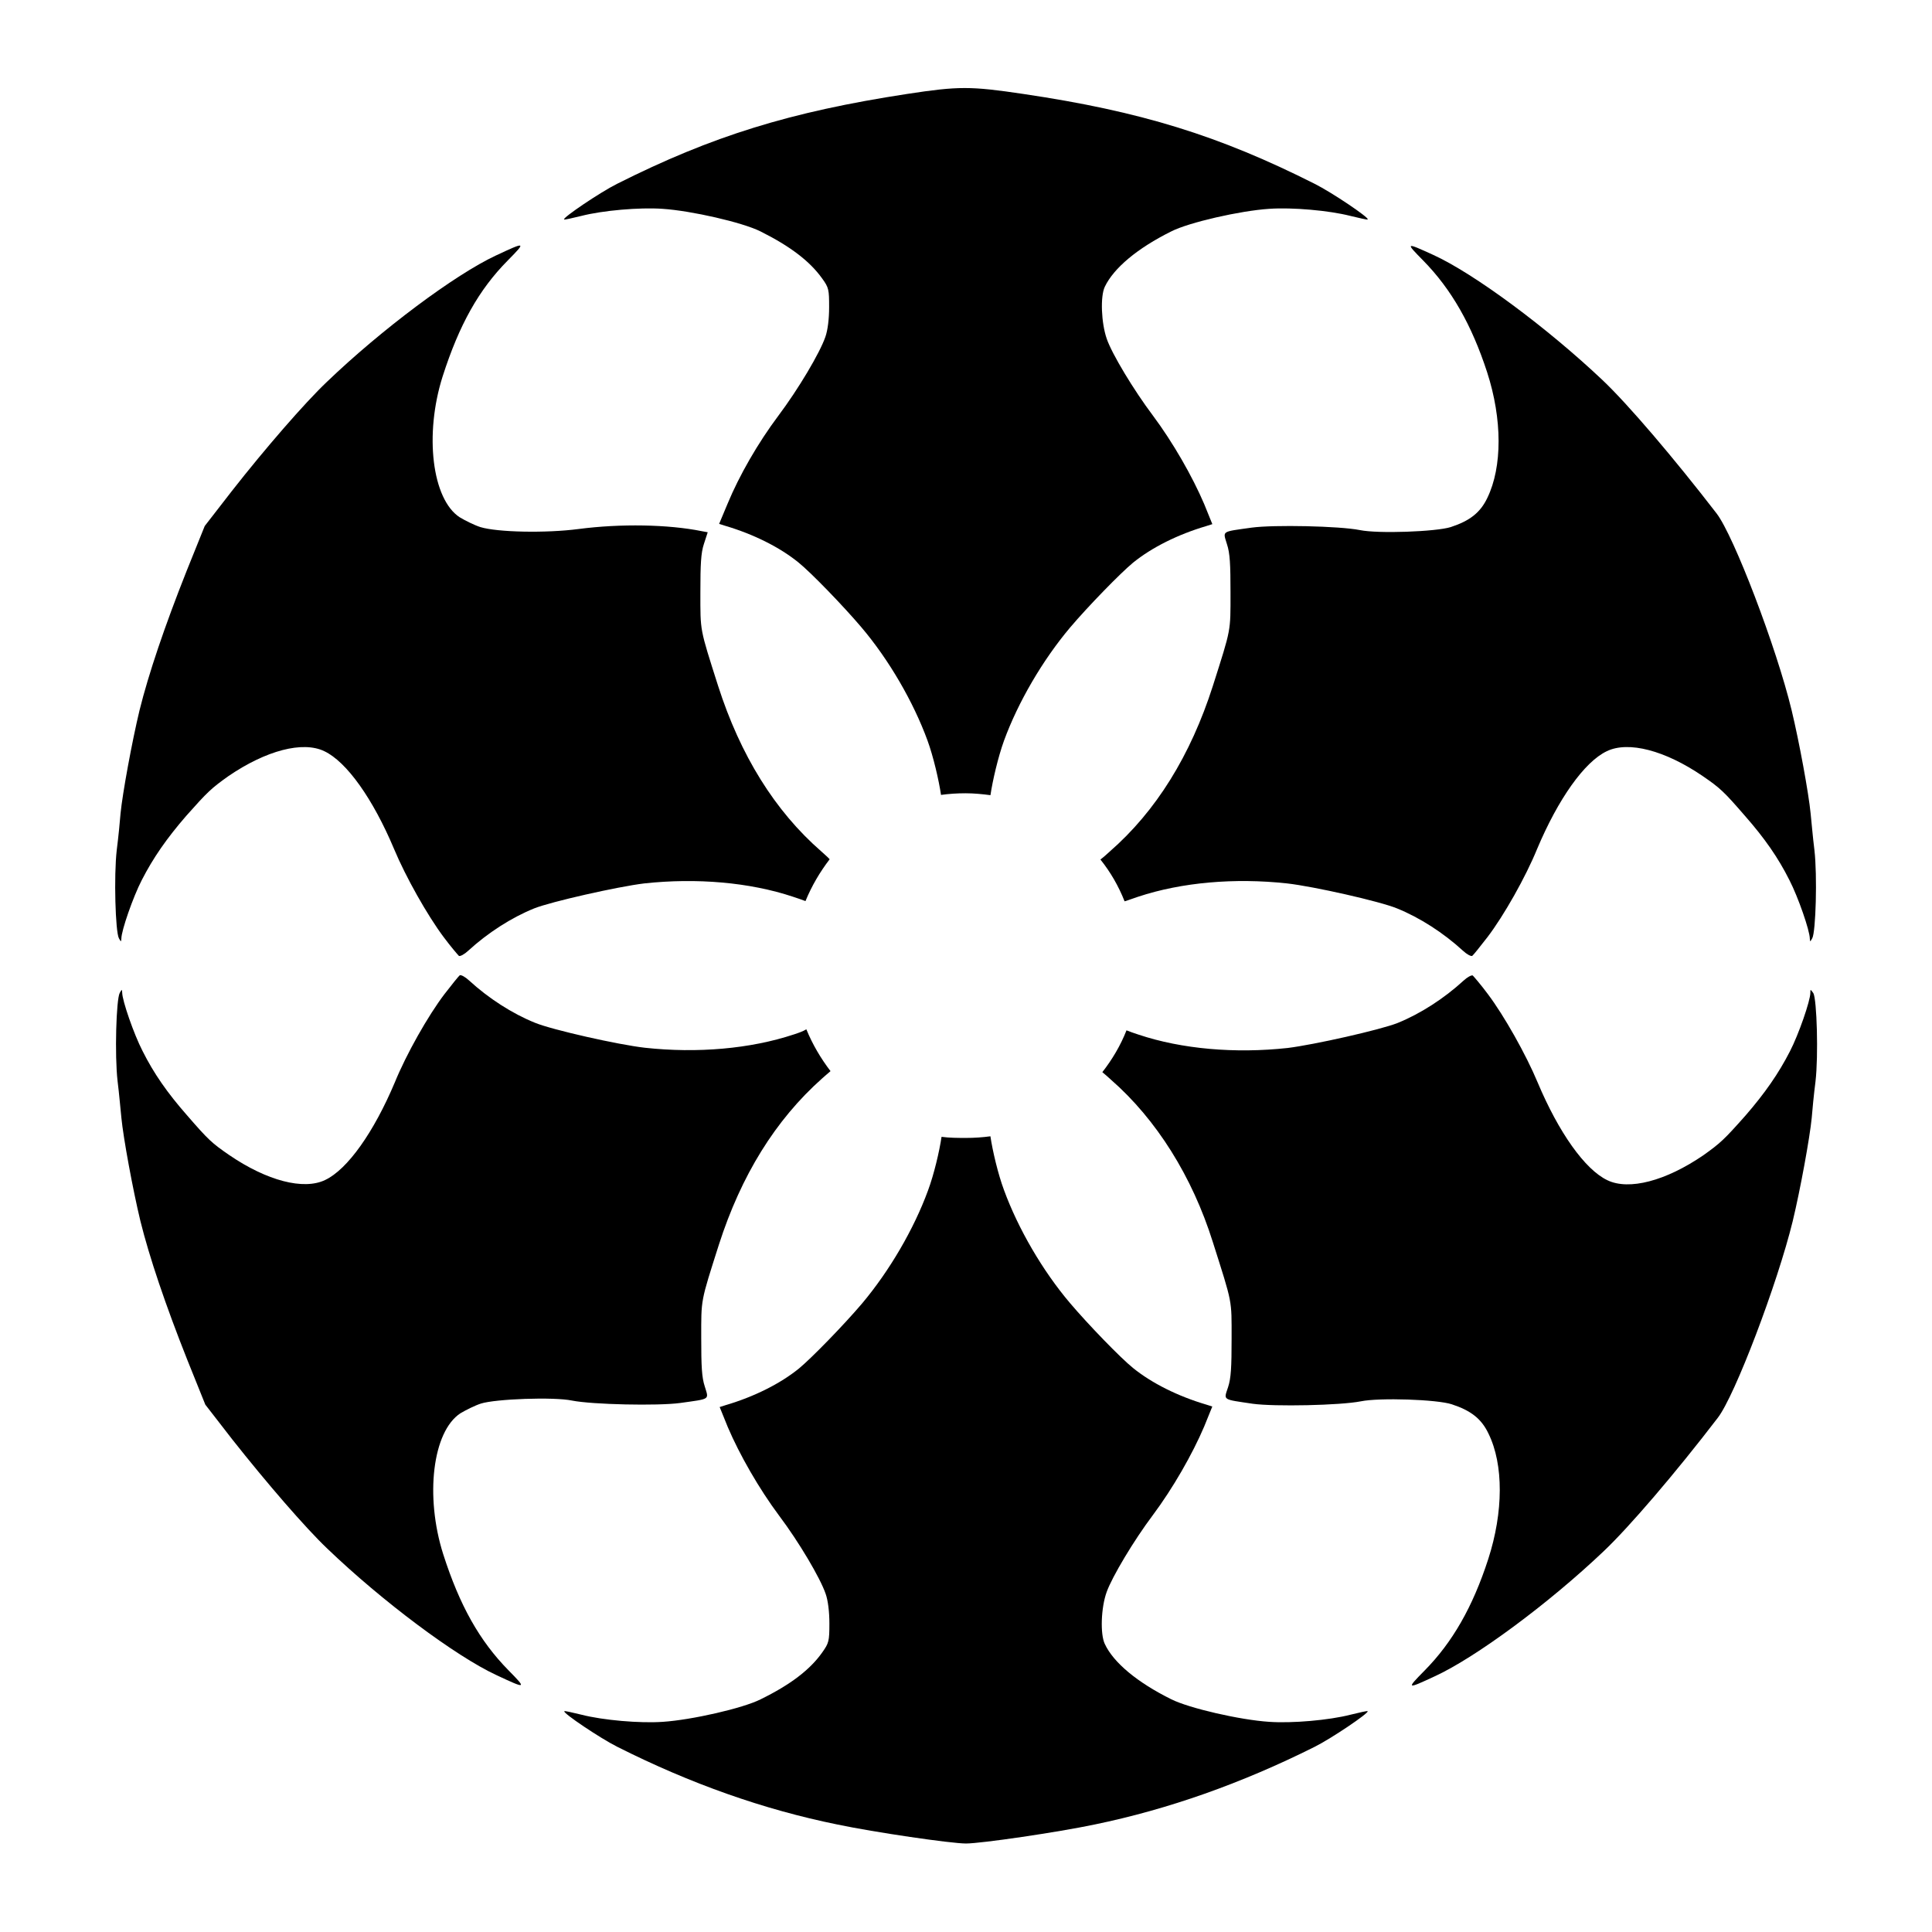 <?xml version="1.0" encoding="UTF-8"?>
<!-- Uploaded to: SVG Repo, www.svgrepo.com, Generator: SVG Repo Mixer Tools -->
<svg fill="#000000" width="800px" height="800px" version="1.1" viewBox="144 144 512 512" xmlns="http://www.w3.org/2000/svg">
 <g>
  <path d="m445.63 381.64c11.516-3.816 25.551-5.039 39.441-3.527 7.055 0.793 24.613 4.75 29.148 6.621 6.047 2.445 12.309 6.477 17.488 11.227 1.008 0.938 2.086 1.512 2.445 1.367 0.289-0.215 2.086-2.445 4.031-4.965 4.391-5.758 10.148-15.977 13.172-23.391 5.543-13.172 12.523-23.102 18.496-25.91 5.688-2.734 15.402-0.215 25.406 6.621 4.606 3.168 5.543 4.031 11.156 10.508 5.254 5.973 8.852 11.156 11.805 17.059 2.305 4.461 5.398 13.387 5.398 15.473 0.07 0.938 0.07 0.938 0.648-0.07 0.938-1.656 1.367-16.555 0.574-23.391-0.434-3.383-0.793-7.773-1.008-9.715-0.504-5.254-3.023-19-5.039-27.352-4.031-16.699-15.332-46.207-19.863-52.109-11.371-14.754-23.465-28.934-30.23-35.34-14.754-13.961-34.113-28.285-44.84-33.18-7.414-3.383-7.484-3.383-2.664 1.512 7.414 7.559 12.812 16.984 16.914 29.582 4.031 12.453 4.031 25.047 0.07 33.25-1.871 3.957-4.68 6.117-9.715 7.773-3.887 1.223-19.215 1.801-24.109 0.793-5.398-1.078-22.816-1.441-28.645-0.648-8.203 1.152-7.629 0.793-6.551 4.391 0.793 2.375 0.938 5.324 0.938 12.812 0 10.508 0.215 9.355-4.68 24.758-5.902 18.426-15.043 33.18-27.352 43.902-0.863 0.793-1.656 1.512-2.445 2.086 2.664 3.312 4.82 7.055 6.406 11.082 1.227-0.355 2.234-0.785 3.602-1.219z"/>
  <path d="m406.48 354.73c0.574-3.887 2.016-10.078 3.598-14.465 3.742-10.219 10.219-21.305 17.488-29.941 4.82-5.688 13.457-14.539 16.699-17.203 4.965-4.031 11.875-7.484 19.434-9.715l1.582-0.504-2.16-5.324c-3.094-7.269-8.277-16.336-13.602-23.465-5.039-6.695-10.867-16.336-12.234-20.367-1.441-4.176-1.727-11.156-0.504-13.746 2.375-4.965 8.637-10.219 17.633-14.684 4.68-2.375 18.211-5.469 25.91-5.973 6.117-0.434 15.906 0.434 21.52 1.871 2.445 0.574 4.461 1.078 4.606 0.938 0.504-0.434-9.574-7.199-14.035-9.43-25.406-12.812-46.133-19.215-77.227-23.824-14.035-2.086-17.129-2.086-30.805 0-31.02 4.75-51.676 11.156-76.867 23.824-4.461 2.231-14.465 8.996-14.035 9.43 0.145 0.145 2.16-0.359 4.606-0.938 5.613-1.441 15.402-2.305 21.52-1.871 7.629 0.504 21.16 3.598 25.91 5.973 7.918 3.957 13.098 7.918 16.336 12.453 1.801 2.445 1.871 3.023 1.871 7.629 0 3.094-0.359 6.117-1.008 7.918-1.441 4.176-7.055 13.676-12.453 20.871-5.398 7.199-10.363 15.836-13.457 23.32l-2.231 5.324 1.582 0.504c7.559 2.231 14.465 5.688 19.434 9.715 3.312 2.664 11.875 11.516 16.699 17.203 7.269 8.566 13.746 19.719 17.488 29.941 1.582 4.32 3.023 10.578 3.598 14.465 2.086-0.289 4.246-0.434 6.477-0.434 2.238 0 4.469 0.219 6.629 0.504z"/>
  <path d="m361.64 369.62c-12.309-10.723-21.449-25.477-27.352-43.902-4.894-15.402-4.68-14.25-4.68-24.758 0-7.414 0.145-10.438 0.938-12.812l1.008-3.094-1.582-0.289c-8.852-1.801-21.52-2.016-32.605-0.574-8.781 1.152-21.594 0.863-26.055-0.504-1.582-0.504-4.031-1.727-5.469-2.59-7.34-4.75-9.43-21.953-4.535-37.355 4.391-13.676 9.574-22.961 17.273-30.73 4.894-4.965 4.82-5.039-3.168-1.297-10.797 5.039-30.301 19.578-44.84 33.539-5.828 5.543-16.266 17.562-25.117 28.859l-7.199 9.285-4.816 11.949c-5.828 14.684-10.078 27.277-12.453 36.852-2.016 8.348-4.535 22.168-5.039 27.352-0.145 1.941-0.574 6.332-1.008 9.715-0.793 6.836-0.359 21.734 0.574 23.391 0.574 1.008 0.574 1.008 0.648 0.07 0-2.086 3.094-11.012 5.398-15.473 3.023-5.902 6.621-11.082 11.805-17.059 5.688-6.406 6.621-7.269 11.156-10.508 10.004-6.836 19.719-9.355 25.406-6.621 5.973 2.809 12.957 12.738 18.496 25.91 3.094 7.414 8.852 17.633 13.172 23.391 1.871 2.519 3.742 4.68 4.031 4.965 0.359 0.145 1.441-0.434 2.445-1.367 5.184-4.75 11.445-8.781 17.488-11.227 4.535-1.801 22.094-5.758 29.148-6.621 13.891-1.512 27.996-0.289 39.441 3.527 1.297 0.434 2.375 0.793 3.312 1.152 1.656-4.031 3.816-7.699 6.406-11.082-0.504-0.582-1.367-1.301-2.231-2.094z"/>
  <path d="m393.52 445.27c-0.574 3.887-2.016 10.004-3.598 14.25-3.742 10.219-10.219 21.305-17.488 29.941-4.82 5.688-13.457 14.539-16.699 17.203-4.965 4.031-11.875 7.484-19.434 9.715l-1.582 0.504 2.16 5.324c3.094 7.269 8.277 16.336 13.602 23.465 5.254 6.981 10.867 16.48 12.309 20.656 0.648 1.801 1.008 4.82 1.008 7.918 0 4.68-0.145 5.184-1.871 7.629-3.238 4.606-8.422 8.566-16.336 12.453-4.68 2.375-18.281 5.469-25.91 5.973-6.117 0.434-15.906-0.434-21.52-1.871-2.445-0.574-4.461-1.078-4.606-0.938-0.504 0.434 9.574 7.199 14.035 9.43 19.434 9.789 38.793 16.625 58.297 20.586 9.934 2.086 30.156 5.039 34.113 5.039s24.184-2.949 34.113-5.039c19.504-4.031 38.867-10.867 58.297-20.586 4.461-2.231 14.465-8.996 14.035-9.43-0.145-0.145-2.16 0.359-4.606 0.938-5.613 1.441-15.402 2.305-21.52 1.871-7.699-0.504-21.16-3.598-25.91-5.973-8.996-4.461-15.332-9.715-17.633-14.684-1.223-2.59-1.008-9.574 0.504-13.746 1.441-4.031 7.199-13.676 12.234-20.367 5.324-7.125 10.508-16.195 13.602-23.465l2.16-5.324-1.582-0.504c-7.559-2.231-14.465-5.688-19.434-9.715-3.312-2.664-11.875-11.516-16.699-17.203-7.269-8.566-13.746-19.719-17.488-29.941-1.582-4.246-3.023-10.363-3.598-14.25-2.086 0.289-4.32 0.434-6.477 0.434-2.16-0.004-4.391-0.004-6.481-0.293z"/>
  <path d="m354.37 418.14c-11.516 3.816-25.551 5.039-39.441 3.527-7.055-0.793-24.613-4.75-29.148-6.621-6.047-2.445-12.309-6.477-17.488-11.227-1.008-0.938-2.086-1.512-2.445-1.367-0.289 0.215-2.086 2.445-4.031 4.965-4.391 5.758-10.148 15.977-13.172 23.391-5.543 13.172-12.523 23.102-18.496 25.91-5.688 2.734-15.402 0.215-25.406-6.621-4.606-3.168-5.543-4.031-11.156-10.508-5.254-5.973-8.852-11.156-11.805-17.059-2.305-4.461-5.398-13.387-5.398-15.473-0.07-0.938-0.07-0.938-0.648 0.07-0.938 1.656-1.367 16.555-0.574 23.391 0.434 3.383 0.793 7.773 1.008 9.715 0.504 5.254 3.023 19 5.039 27.352 2.375 9.574 6.621 22.168 12.453 36.852l4.75 11.805 7.199 9.285c8.926 11.301 19.289 23.32 25.117 28.859 14.539 13.961 34.113 28.574 44.84 33.539 7.988 3.742 8.062 3.672 3.168-1.297-7.629-7.773-12.883-17.059-17.273-30.73-4.894-15.402-2.809-32.531 4.535-37.355 1.441-0.863 3.887-2.086 5.469-2.59 3.887-1.223 19.215-1.801 24.109-0.793 5.398 1.078 22.816 1.441 28.645 0.648 8.203-1.152 7.629-0.793 6.551-4.391-0.793-2.375-0.938-5.324-0.938-12.812 0-10.508-0.215-9.355 4.68-24.758 5.902-18.352 14.969-33.035 27.352-44.047 0.793-0.719 1.582-1.367 2.231-1.941-2.59-3.383-4.75-7.055-6.406-11.082-0.941 0.57-2.019 0.93-3.316 1.363z"/>
  <path d="m623.76 407.12c0 2.086-3.094 11.012-5.398 15.473-3.023 5.902-6.621 11.082-11.805 17.059-5.688 6.406-6.621 7.269-11.156 10.508-10.004 6.836-19.719 9.355-25.406 6.621-5.973-2.809-12.957-12.738-18.496-25.91-3.094-7.414-8.852-17.633-13.172-23.391-1.871-2.519-3.742-4.68-4.031-4.965-0.359-0.145-1.441 0.434-2.445 1.367-5.184 4.75-11.445 8.781-17.488 11.227-4.535 1.801-22.094 5.758-29.148 6.621-13.891 1.512-27.996 0.289-39.441-3.527-1.297-0.434-2.375-0.793-3.238-1.152-1.582 4.031-3.816 7.773-6.406 11.082 0.719 0.574 1.512 1.297 2.305 2.016 12.02 10.508 21.52 25.621 26.988 43.039 5.254 16.555 4.965 15.043 4.965 25.621 0 7.414-0.145 10.438-0.938 12.812-1.152 3.527-1.656 3.168 6.551 4.391 5.758 0.793 23.176 0.434 28.645-0.648 4.894-1.008 20.223-0.504 24.109 0.793 5.039 1.656 7.844 3.816 9.715 7.773 4.031 8.203 3.957 20.801-0.07 33.25-4.102 12.668-9.5 22.094-16.914 29.582-4.82 4.894-4.75 4.965 2.664 1.512 10.723-4.894 30.156-19.215 44.84-33.18 6.695-6.332 18.93-20.586 30.23-35.34 4.535-5.828 15.836-35.625 19.863-52.109 2.016-8.348 4.535-22.168 5.039-27.352 0.145-1.941 0.574-6.332 1.008-9.715 0.793-6.836 0.359-21.734-0.574-23.391-0.793-1.074-0.793-1.074-0.793-0.066z"/>
 </g>
</svg>